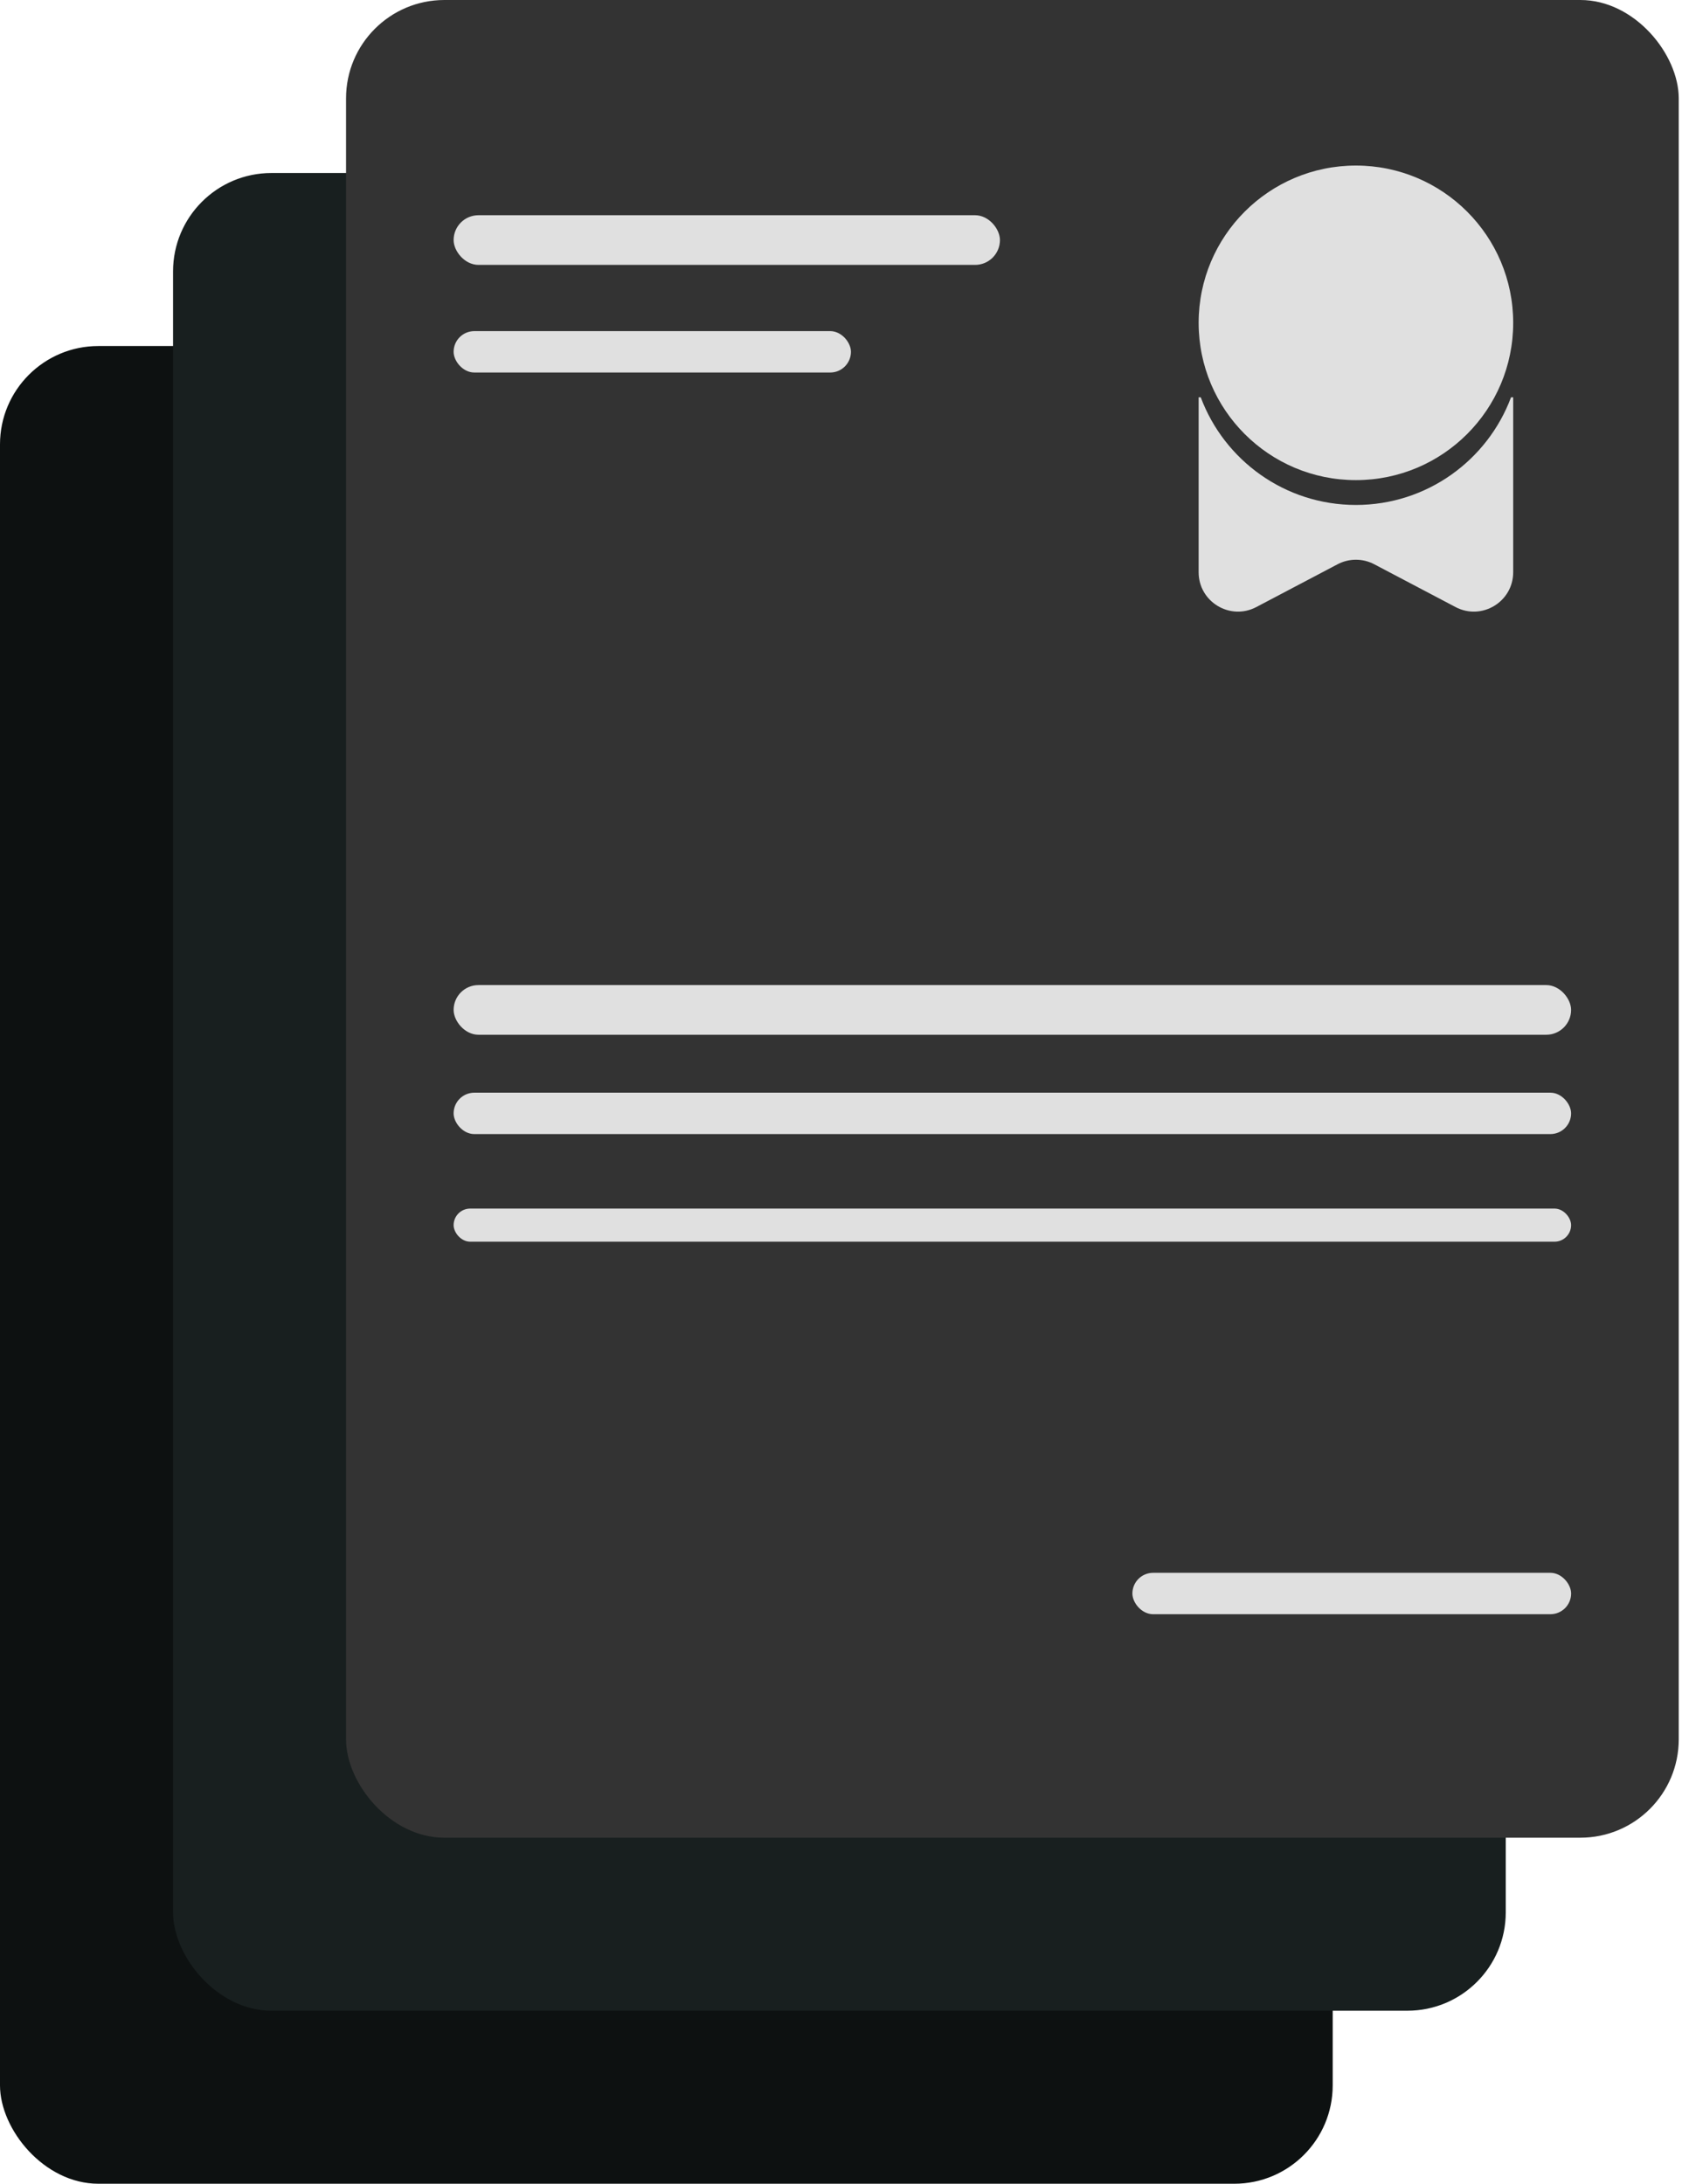 <?xml version="1.0" encoding="UTF-8"?> <svg xmlns="http://www.w3.org/2000/svg" width="171" height="222" viewBox="0 0 171 222" fill="none"><rect y="35.178" width="135.488" height="186.822" rx="10" fill="#0D1111"></rect><rect x="17.594" y="17.589" width="135.488" height="186.822" rx="10" fill="#181F1F"></rect><rect x="35.18" width="135.488" height="186.822" rx="10" fill="#333333"></rect><rect x="46.117" y="21.88" width="55.542" height="5.049" rx="2.525" fill="#E0E0E0"></rect><rect x="46.117" y="33.662" width="40.394" height="4.208" rx="2.104" fill="#E0E0E0"></rect><rect x="46.117" y="100.144" width="113.608" height="5.049" rx="2.525" fill="#E0E0E0"></rect><rect x="46.117" y="111.083" width="113.608" height="4.208" rx="2.104" fill="#E0E0E0"></rect><rect x="46.117" y="122.865" width="113.608" height="3.366" rx="1.683" fill="#E0E0E0"></rect><rect x="115.125" y="159.893" width="44.602" height="4.208" rx="2.104" fill="#E0E0E0"></rect><circle cx="137.849" cy="32.82" r="15.989" fill="#E0E0E0"></circle><path d="M153.838 58.173C153.838 61.183 150.638 63.115 147.975 61.713L139.712 57.363C138.546 56.749 137.152 56.749 135.985 57.363L127.723 61.713C125.059 63.115 121.859 61.183 121.859 58.173V40.394H122.076C124.464 46.783 130.624 51.334 137.847 51.334C145.069 51.334 151.229 46.783 153.617 40.394H153.838V58.173Z" fill="#E0E0E0"></path></svg> 